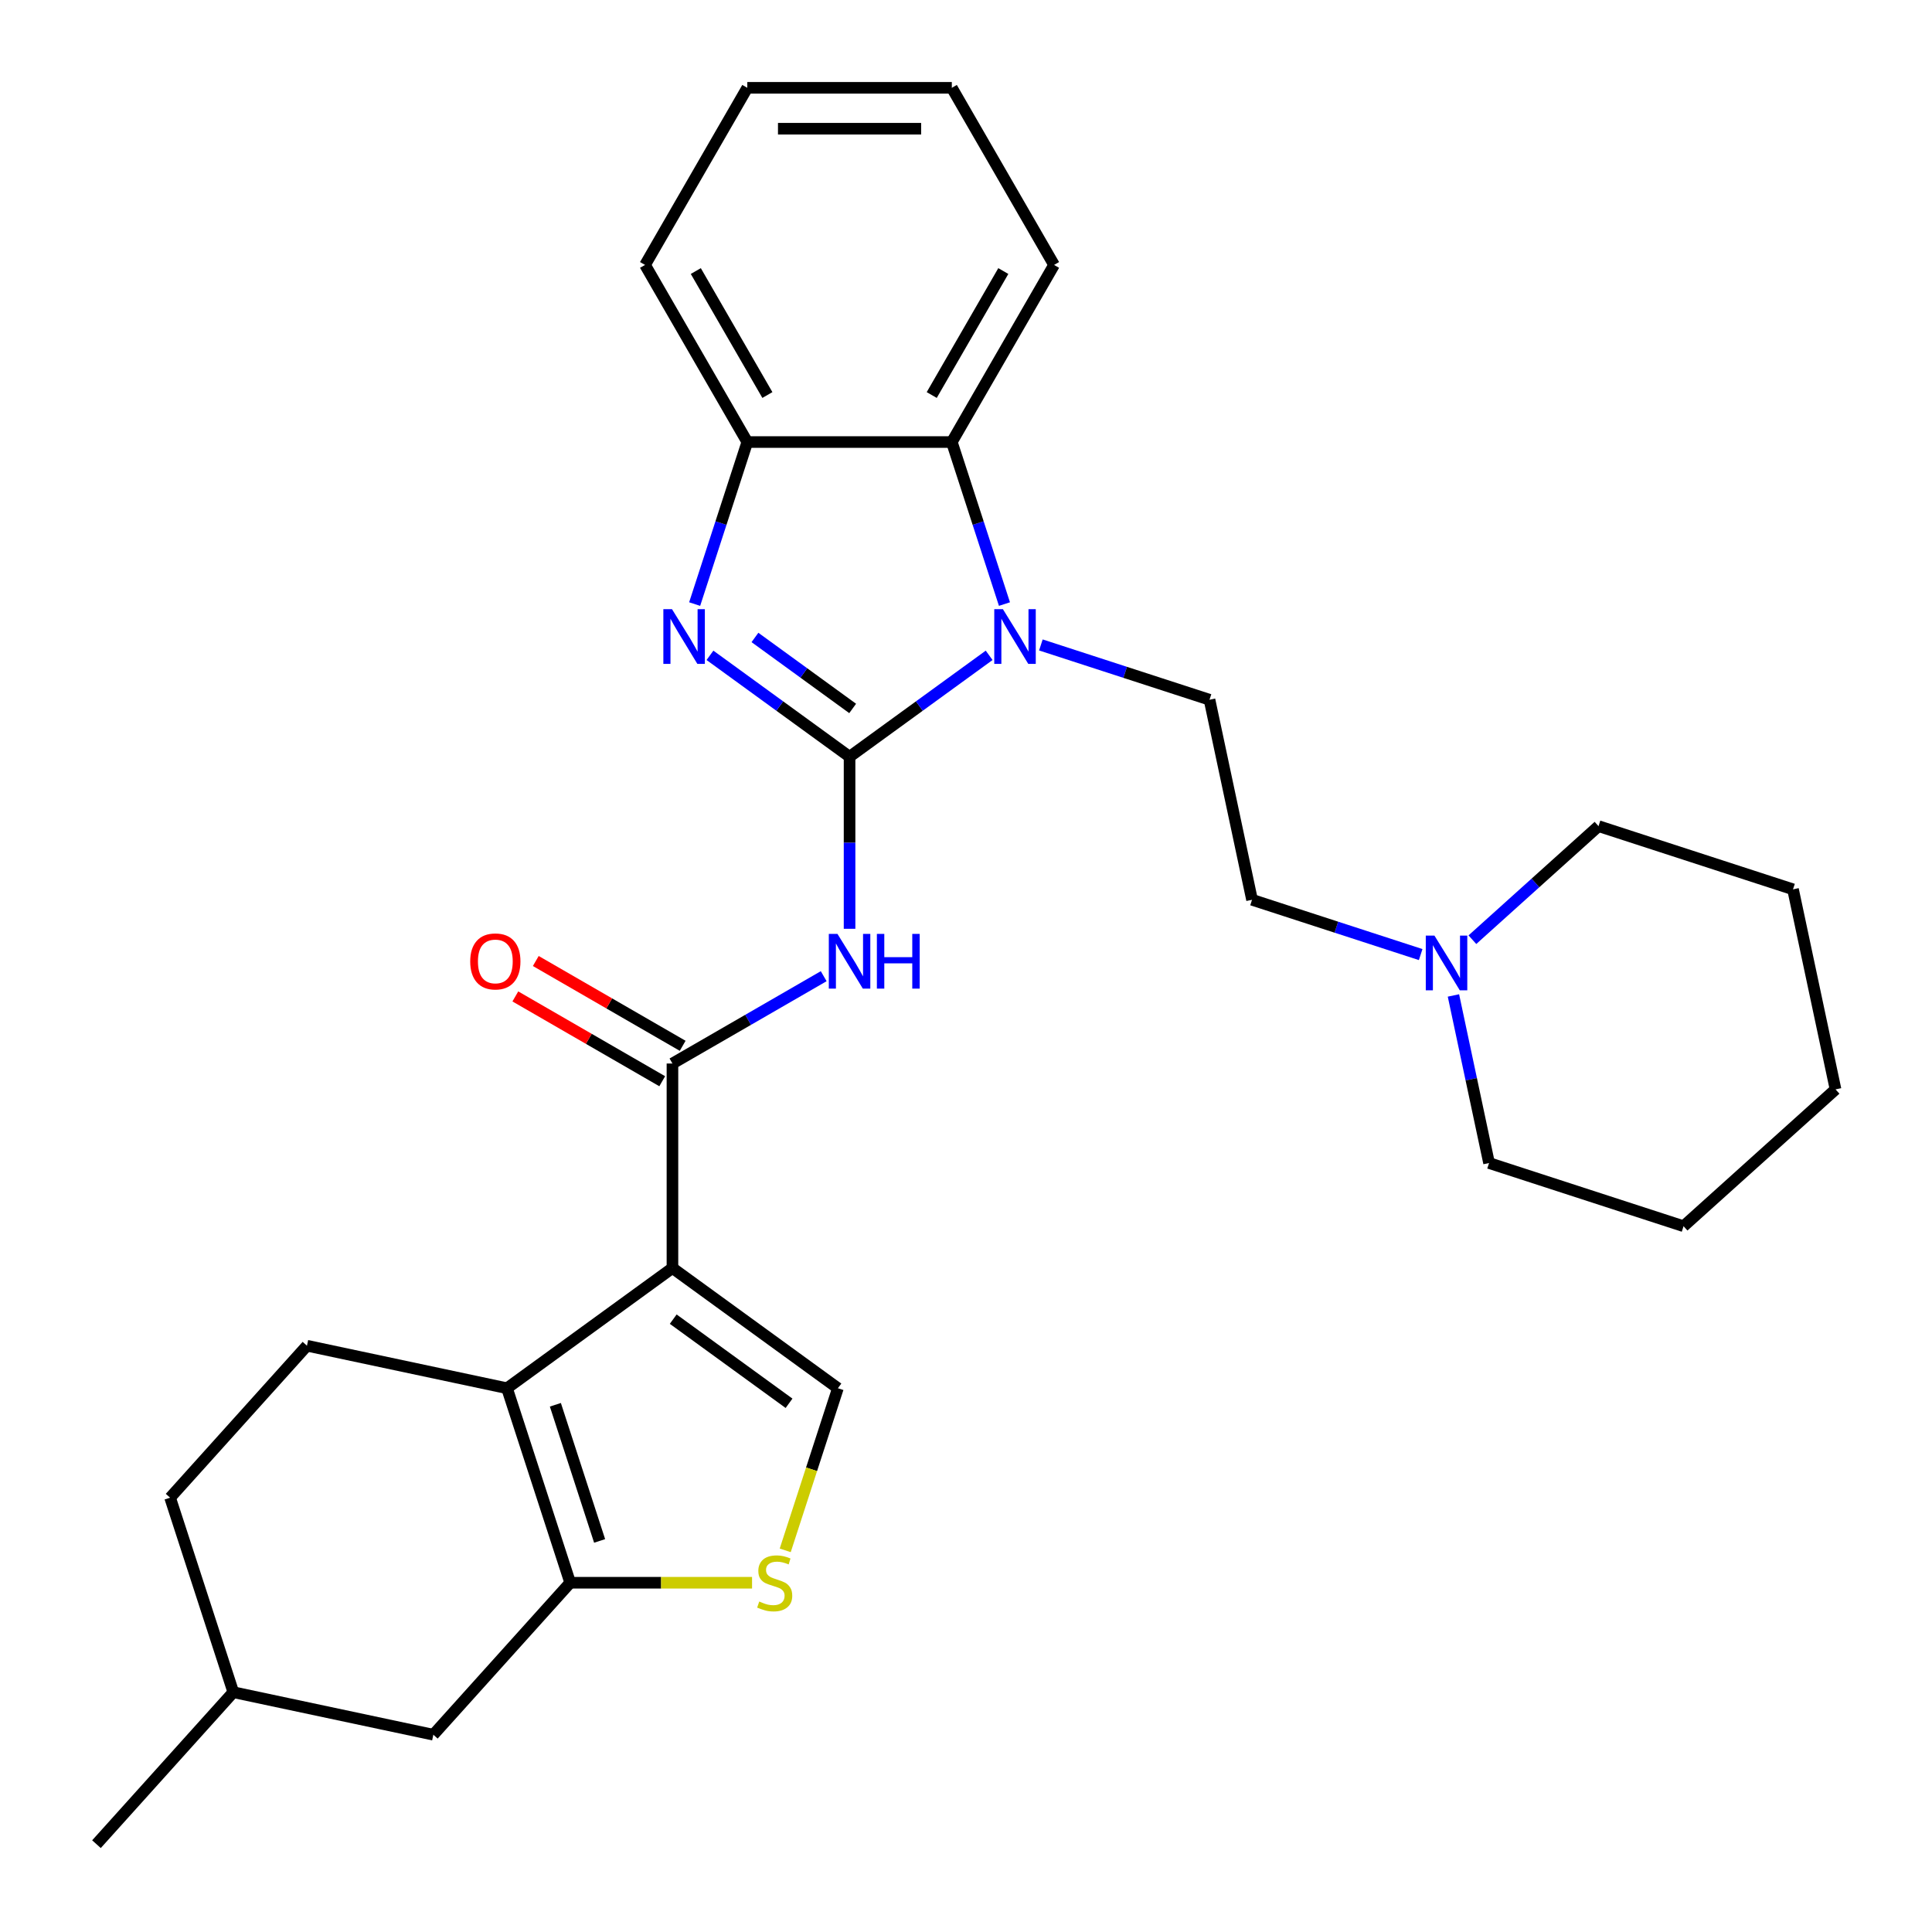<?xml version='1.0' encoding='iso-8859-1'?>
<svg version='1.1' baseProfile='full'
              xmlns='http://www.w3.org/2000/svg'
                      xmlns:rdkit='http://www.rdkit.org/xml'
                      xmlns:xlink='http://www.w3.org/1999/xlink'
                  xml:space='preserve'
width='1000px' height='1000px' viewBox='0 0 1000 1000'>
<!-- END OF HEADER -->
<rect style='opacity:1.0;fill:#FFFFFF;stroke:none' width='1000' height='1000' x='0' y='0'> </rect>
<path class='bond-1' d='M 439.731,391.693 L 475.857,365.446' style='fill:none;fill-rule:evenodd;stroke:#000000;stroke-width:6px;stroke-linecap:butt;stroke-linejoin:miter;stroke-opacity:1' />
<path class='bond-1' d='M 475.857,365.446 L 511.982,339.199' style='fill:none;fill-rule:evenodd;stroke:#0000FF;stroke-width:6px;stroke-linecap:butt;stroke-linejoin:miter;stroke-opacity:1' />
<path class='bond-2' d='M 439.731,391.693 L 403.605,365.446' style='fill:none;fill-rule:evenodd;stroke:#000000;stroke-width:6px;stroke-linecap:butt;stroke-linejoin:miter;stroke-opacity:1' />
<path class='bond-2' d='M 403.605,365.446 L 367.479,339.199' style='fill:none;fill-rule:evenodd;stroke:#0000FF;stroke-width:6px;stroke-linecap:butt;stroke-linejoin:miter;stroke-opacity:1' />
<path class='bond-2' d='M 441.337,366.692 L 416.049,348.319' style='fill:none;fill-rule:evenodd;stroke:#000000;stroke-width:6px;stroke-linecap:butt;stroke-linejoin:miter;stroke-opacity:1' />
<path class='bond-2' d='M 416.049,348.319 L 390.761,329.946' style='fill:none;fill-rule:evenodd;stroke:#0000FF;stroke-width:6px;stroke-linecap:butt;stroke-linejoin:miter;stroke-opacity:1' />
<path class='bond-3' d='M 439.731,391.693 L 439.731,436.218' style='fill:none;fill-rule:evenodd;stroke:#000000;stroke-width:6px;stroke-linecap:butt;stroke-linejoin:miter;stroke-opacity:1' />
<path class='bond-3' d='M 439.731,436.218 L 439.731,480.742' style='fill:none;fill-rule:evenodd;stroke:#0000FF;stroke-width:6px;stroke-linecap:butt;stroke-linejoin:miter;stroke-opacity:1' />
<path class='bond-0' d='M 348.058,656.33 L 348.058,550.475' style='fill:none;fill-rule:evenodd;stroke:#000000;stroke-width:6px;stroke-linecap:butt;stroke-linejoin:miter;stroke-opacity:1' />
<path class='bond-4' d='M 348.058,656.33 L 262.42,718.55' style='fill:none;fill-rule:evenodd;stroke:#000000;stroke-width:6px;stroke-linecap:butt;stroke-linejoin:miter;stroke-opacity:1' />
<path class='bond-7' d='M 348.058,656.33 L 433.696,718.55' style='fill:none;fill-rule:evenodd;stroke:#000000;stroke-width:6px;stroke-linecap:butt;stroke-linejoin:miter;stroke-opacity:1' />
<path class='bond-7' d='M 348.46,682.79 L 408.406,726.344' style='fill:none;fill-rule:evenodd;stroke:#000000;stroke-width:6px;stroke-linecap:butt;stroke-linejoin:miter;stroke-opacity:1' />
<path class='bond-9' d='M 519.908,312.667 L 506.283,270.734' style='fill:none;fill-rule:evenodd;stroke:#0000FF;stroke-width:6px;stroke-linecap:butt;stroke-linejoin:miter;stroke-opacity:1' />
<path class='bond-9' d='M 506.283,270.734 L 492.658,228.8' style='fill:none;fill-rule:evenodd;stroke:#000000;stroke-width:6px;stroke-linecap:butt;stroke-linejoin:miter;stroke-opacity:1' />
<path class='bond-11' d='M 538.755,333.823 L 582.399,348.004' style='fill:none;fill-rule:evenodd;stroke:#0000FF;stroke-width:6px;stroke-linecap:butt;stroke-linejoin:miter;stroke-opacity:1' />
<path class='bond-11' d='M 582.399,348.004 L 626.042,362.185' style='fill:none;fill-rule:evenodd;stroke:#000000;stroke-width:6px;stroke-linecap:butt;stroke-linejoin:miter;stroke-opacity:1' />
<path class='bond-10' d='M 359.553,312.667 L 373.178,270.734' style='fill:none;fill-rule:evenodd;stroke:#0000FF;stroke-width:6px;stroke-linecap:butt;stroke-linejoin:miter;stroke-opacity:1' />
<path class='bond-10' d='M 373.178,270.734 L 386.803,228.8' style='fill:none;fill-rule:evenodd;stroke:#000000;stroke-width:6px;stroke-linecap:butt;stroke-linejoin:miter;stroke-opacity:1' />
<path class='bond-5' d='M 426.344,505.277 L 387.201,527.876' style='fill:none;fill-rule:evenodd;stroke:#0000FF;stroke-width:6px;stroke-linecap:butt;stroke-linejoin:miter;stroke-opacity:1' />
<path class='bond-5' d='M 387.201,527.876 L 348.058,550.475' style='fill:none;fill-rule:evenodd;stroke:#000000;stroke-width:6px;stroke-linecap:butt;stroke-linejoin:miter;stroke-opacity:1' />
<path class='bond-6' d='M 262.42,718.55 L 295.131,819.223' style='fill:none;fill-rule:evenodd;stroke:#000000;stroke-width:6px;stroke-linecap:butt;stroke-linejoin:miter;stroke-opacity:1' />
<path class='bond-6' d='M 287.461,727.109 L 310.359,797.58' style='fill:none;fill-rule:evenodd;stroke:#000000;stroke-width:6px;stroke-linecap:butt;stroke-linejoin:miter;stroke-opacity:1' />
<path class='bond-12' d='M 262.42,718.55 L 158.878,696.541' style='fill:none;fill-rule:evenodd;stroke:#000000;stroke-width:6px;stroke-linecap:butt;stroke-linejoin:miter;stroke-opacity:1' />
<path class='bond-15' d='M 353.351,541.308 L 315.337,519.361' style='fill:none;fill-rule:evenodd;stroke:#000000;stroke-width:6px;stroke-linecap:butt;stroke-linejoin:miter;stroke-opacity:1' />
<path class='bond-15' d='M 315.337,519.361 L 277.324,497.414' style='fill:none;fill-rule:evenodd;stroke:#FF0000;stroke-width:6px;stroke-linecap:butt;stroke-linejoin:miter;stroke-opacity:1' />
<path class='bond-15' d='M 342.765,559.643 L 304.752,537.696' style='fill:none;fill-rule:evenodd;stroke:#000000;stroke-width:6px;stroke-linecap:butt;stroke-linejoin:miter;stroke-opacity:1' />
<path class='bond-15' d='M 304.752,537.696 L 266.739,515.749' style='fill:none;fill-rule:evenodd;stroke:#FF0000;stroke-width:6px;stroke-linecap:butt;stroke-linejoin:miter;stroke-opacity:1' />
<path class='bond-14' d='M 295.131,819.223 L 224.3,897.889' style='fill:none;fill-rule:evenodd;stroke:#000000;stroke-width:6px;stroke-linecap:butt;stroke-linejoin:miter;stroke-opacity:1' />
<path class='bond-31' d='M 295.131,819.223 L 342.195,819.223' style='fill:none;fill-rule:evenodd;stroke:#000000;stroke-width:6px;stroke-linecap:butt;stroke-linejoin:miter;stroke-opacity:1' />
<path class='bond-31' d='M 342.195,819.223 L 389.259,819.223' style='fill:none;fill-rule:evenodd;stroke:#CCCC00;stroke-width:6px;stroke-linecap:butt;stroke-linejoin:miter;stroke-opacity:1' />
<path class='bond-8' d='M 433.696,718.55 L 420.064,760.503' style='fill:none;fill-rule:evenodd;stroke:#000000;stroke-width:6px;stroke-linecap:butt;stroke-linejoin:miter;stroke-opacity:1' />
<path class='bond-8' d='M 420.064,760.503 L 406.433,802.457' style='fill:none;fill-rule:evenodd;stroke:#CCCC00;stroke-width:6px;stroke-linecap:butt;stroke-linejoin:miter;stroke-opacity:1' />
<path class='bond-19' d='M 492.658,228.8 L 545.585,137.127' style='fill:none;fill-rule:evenodd;stroke:#000000;stroke-width:6px;stroke-linecap:butt;stroke-linejoin:miter;stroke-opacity:1' />
<path class='bond-19' d='M 482.262,204.464 L 519.312,140.293' style='fill:none;fill-rule:evenodd;stroke:#000000;stroke-width:6px;stroke-linecap:butt;stroke-linejoin:miter;stroke-opacity:1' />
<path class='bond-29' d='M 492.658,228.8 L 386.803,228.8' style='fill:none;fill-rule:evenodd;stroke:#000000;stroke-width:6px;stroke-linecap:butt;stroke-linejoin:miter;stroke-opacity:1' />
<path class='bond-20' d='M 386.803,228.8 L 333.876,137.127' style='fill:none;fill-rule:evenodd;stroke:#000000;stroke-width:6px;stroke-linecap:butt;stroke-linejoin:miter;stroke-opacity:1' />
<path class='bond-20' d='M 397.199,204.464 L 360.15,140.293' style='fill:none;fill-rule:evenodd;stroke:#000000;stroke-width:6px;stroke-linecap:butt;stroke-linejoin:miter;stroke-opacity:1' />
<path class='bond-16' d='M 626.042,362.185 L 648.051,465.726' style='fill:none;fill-rule:evenodd;stroke:#000000;stroke-width:6px;stroke-linecap:butt;stroke-linejoin:miter;stroke-opacity:1' />
<path class='bond-17' d='M 158.878,696.541 L 88.048,775.207' style='fill:none;fill-rule:evenodd;stroke:#000000;stroke-width:6px;stroke-linecap:butt;stroke-linejoin:miter;stroke-opacity:1' />
<path class='bond-13' d='M 735.338,494.087 L 691.694,479.907' style='fill:none;fill-rule:evenodd;stroke:#0000FF;stroke-width:6px;stroke-linecap:butt;stroke-linejoin:miter;stroke-opacity:1' />
<path class='bond-13' d='M 691.694,479.907 L 648.051,465.726' style='fill:none;fill-rule:evenodd;stroke:#000000;stroke-width:6px;stroke-linecap:butt;stroke-linejoin:miter;stroke-opacity:1' />
<path class='bond-21' d='M 752.297,515.243 L 761.515,558.611' style='fill:none;fill-rule:evenodd;stroke:#0000FF;stroke-width:6px;stroke-linecap:butt;stroke-linejoin:miter;stroke-opacity:1' />
<path class='bond-21' d='M 761.515,558.611 L 770.733,601.978' style='fill:none;fill-rule:evenodd;stroke:#000000;stroke-width:6px;stroke-linecap:butt;stroke-linejoin:miter;stroke-opacity:1' />
<path class='bond-22' d='M 762.111,486.384 L 794.75,456.995' style='fill:none;fill-rule:evenodd;stroke:#0000FF;stroke-width:6px;stroke-linecap:butt;stroke-linejoin:miter;stroke-opacity:1' />
<path class='bond-22' d='M 794.75,456.995 L 827.39,427.606' style='fill:none;fill-rule:evenodd;stroke:#000000;stroke-width:6px;stroke-linecap:butt;stroke-linejoin:miter;stroke-opacity:1' />
<path class='bond-32' d='M 224.3,897.889 L 120.759,875.88' style='fill:none;fill-rule:evenodd;stroke:#000000;stroke-width:6px;stroke-linecap:butt;stroke-linejoin:miter;stroke-opacity:1' />
<path class='bond-18' d='M 88.048,775.207 L 120.759,875.88' style='fill:none;fill-rule:evenodd;stroke:#000000;stroke-width:6px;stroke-linecap:butt;stroke-linejoin:miter;stroke-opacity:1' />
<path class='bond-23' d='M 120.759,875.88 L 49.928,954.545' style='fill:none;fill-rule:evenodd;stroke:#000000;stroke-width:6px;stroke-linecap:butt;stroke-linejoin:miter;stroke-opacity:1' />
<path class='bond-24' d='M 545.585,137.127 L 492.658,45.455' style='fill:none;fill-rule:evenodd;stroke:#000000;stroke-width:6px;stroke-linecap:butt;stroke-linejoin:miter;stroke-opacity:1' />
<path class='bond-27' d='M 333.876,137.127 L 386.803,45.455' style='fill:none;fill-rule:evenodd;stroke:#000000;stroke-width:6px;stroke-linecap:butt;stroke-linejoin:miter;stroke-opacity:1' />
<path class='bond-25' d='M 770.733,601.978 L 871.407,634.689' style='fill:none;fill-rule:evenodd;stroke:#000000;stroke-width:6px;stroke-linecap:butt;stroke-linejoin:miter;stroke-opacity:1' />
<path class='bond-26' d='M 827.39,427.606 L 928.063,460.317' style='fill:none;fill-rule:evenodd;stroke:#000000;stroke-width:6px;stroke-linecap:butt;stroke-linejoin:miter;stroke-opacity:1' />
<path class='bond-30' d='M 492.658,45.455 L 386.803,45.455' style='fill:none;fill-rule:evenodd;stroke:#000000;stroke-width:6px;stroke-linecap:butt;stroke-linejoin:miter;stroke-opacity:1' />
<path class='bond-30' d='M 476.78,66.626 L 402.682,66.626' style='fill:none;fill-rule:evenodd;stroke:#000000;stroke-width:6px;stroke-linecap:butt;stroke-linejoin:miter;stroke-opacity:1' />
<path class='bond-28' d='M 871.407,634.689 L 950.072,563.859' style='fill:none;fill-rule:evenodd;stroke:#000000;stroke-width:6px;stroke-linecap:butt;stroke-linejoin:miter;stroke-opacity:1' />
<path class='bond-33' d='M 928.063,460.317 L 950.072,563.859' style='fill:none;fill-rule:evenodd;stroke:#000000;stroke-width:6px;stroke-linecap:butt;stroke-linejoin:miter;stroke-opacity:1' />
<path  class='atom-2' d='M 519.109 315.314
L 528.389 330.314
Q 529.309 331.794, 530.789 334.474
Q 532.269 337.154, 532.349 337.314
L 532.349 315.314
L 536.109 315.314
L 536.109 343.634
L 532.229 343.634
L 522.269 327.234
Q 521.109 325.314, 519.869 323.114
Q 518.669 320.914, 518.309 320.234
L 518.309 343.634
L 514.629 343.634
L 514.629 315.314
L 519.109 315.314
' fill='#0000FF'/>
<path  class='atom-3' d='M 347.832 315.314
L 357.112 330.314
Q 358.032 331.794, 359.512 334.474
Q 360.992 337.154, 361.072 337.314
L 361.072 315.314
L 364.832 315.314
L 364.832 343.634
L 360.952 343.634
L 350.992 327.234
Q 349.832 325.314, 348.592 323.114
Q 347.392 320.914, 347.032 320.234
L 347.032 343.634
L 343.352 343.634
L 343.352 315.314
L 347.832 315.314
' fill='#0000FF'/>
<path  class='atom-4' d='M 433.471 483.388
L 442.751 498.388
Q 443.671 499.868, 445.151 502.548
Q 446.631 505.228, 446.711 505.388
L 446.711 483.388
L 450.471 483.388
L 450.471 511.708
L 446.591 511.708
L 436.631 495.308
Q 435.471 493.388, 434.231 491.188
Q 433.031 488.988, 432.671 488.308
L 432.671 511.708
L 428.991 511.708
L 428.991 483.388
L 433.471 483.388
' fill='#0000FF'/>
<path  class='atom-4' d='M 453.871 483.388
L 457.711 483.388
L 457.711 495.428
L 472.191 495.428
L 472.191 483.388
L 476.031 483.388
L 476.031 511.708
L 472.191 511.708
L 472.191 498.628
L 457.711 498.628
L 457.711 511.708
L 453.871 511.708
L 453.871 483.388
' fill='#0000FF'/>
<path  class='atom-9' d='M 392.985 828.943
Q 393.305 829.063, 394.625 829.623
Q 395.945 830.183, 397.385 830.543
Q 398.865 830.863, 400.305 830.863
Q 402.985 830.863, 404.545 829.583
Q 406.105 828.263, 406.105 825.983
Q 406.105 824.423, 405.305 823.463
Q 404.545 822.503, 403.345 821.983
Q 402.145 821.463, 400.145 820.863
Q 397.625 820.103, 396.105 819.383
Q 394.625 818.663, 393.545 817.143
Q 392.505 815.623, 392.505 813.063
Q 392.505 809.503, 394.905 807.303
Q 397.345 805.103, 402.145 805.103
Q 405.425 805.103, 409.145 806.663
L 408.225 809.743
Q 404.825 808.343, 402.265 808.343
Q 399.505 808.343, 397.985 809.503
Q 396.465 810.623, 396.505 812.583
Q 396.505 814.103, 397.265 815.023
Q 398.065 815.943, 399.185 816.463
Q 400.345 816.983, 402.265 817.583
Q 404.825 818.383, 406.345 819.183
Q 407.865 819.983, 408.945 821.623
Q 410.065 823.223, 410.065 825.983
Q 410.065 829.903, 407.425 832.023
Q 404.825 834.103, 400.465 834.103
Q 397.945 834.103, 396.025 833.543
Q 394.145 833.023, 391.905 832.103
L 392.985 828.943
' fill='#CCCC00'/>
<path  class='atom-14' d='M 742.465 484.277
L 751.745 499.277
Q 752.665 500.757, 754.145 503.437
Q 755.625 506.117, 755.705 506.277
L 755.705 484.277
L 759.465 484.277
L 759.465 512.597
L 755.585 512.597
L 745.625 496.197
Q 744.465 494.277, 743.225 492.077
Q 742.025 489.877, 741.665 489.197
L 741.665 512.597
L 737.985 512.597
L 737.985 484.277
L 742.465 484.277
' fill='#0000FF'/>
<path  class='atom-16' d='M 243.385 497.628
Q 243.385 490.828, 246.745 487.028
Q 250.105 483.228, 256.385 483.228
Q 262.665 483.228, 266.025 487.028
Q 269.385 490.828, 269.385 497.628
Q 269.385 504.508, 265.985 508.428
Q 262.585 512.308, 256.385 512.308
Q 250.145 512.308, 246.745 508.428
Q 243.385 504.548, 243.385 497.628
M 256.385 509.108
Q 260.705 509.108, 263.025 506.228
Q 265.385 503.308, 265.385 497.628
Q 265.385 492.068, 263.025 489.268
Q 260.705 486.428, 256.385 486.428
Q 252.065 486.428, 249.705 489.228
Q 247.385 492.028, 247.385 497.628
Q 247.385 503.348, 249.705 506.228
Q 252.065 509.108, 256.385 509.108
' fill='#FF0000'/>
</svg>
